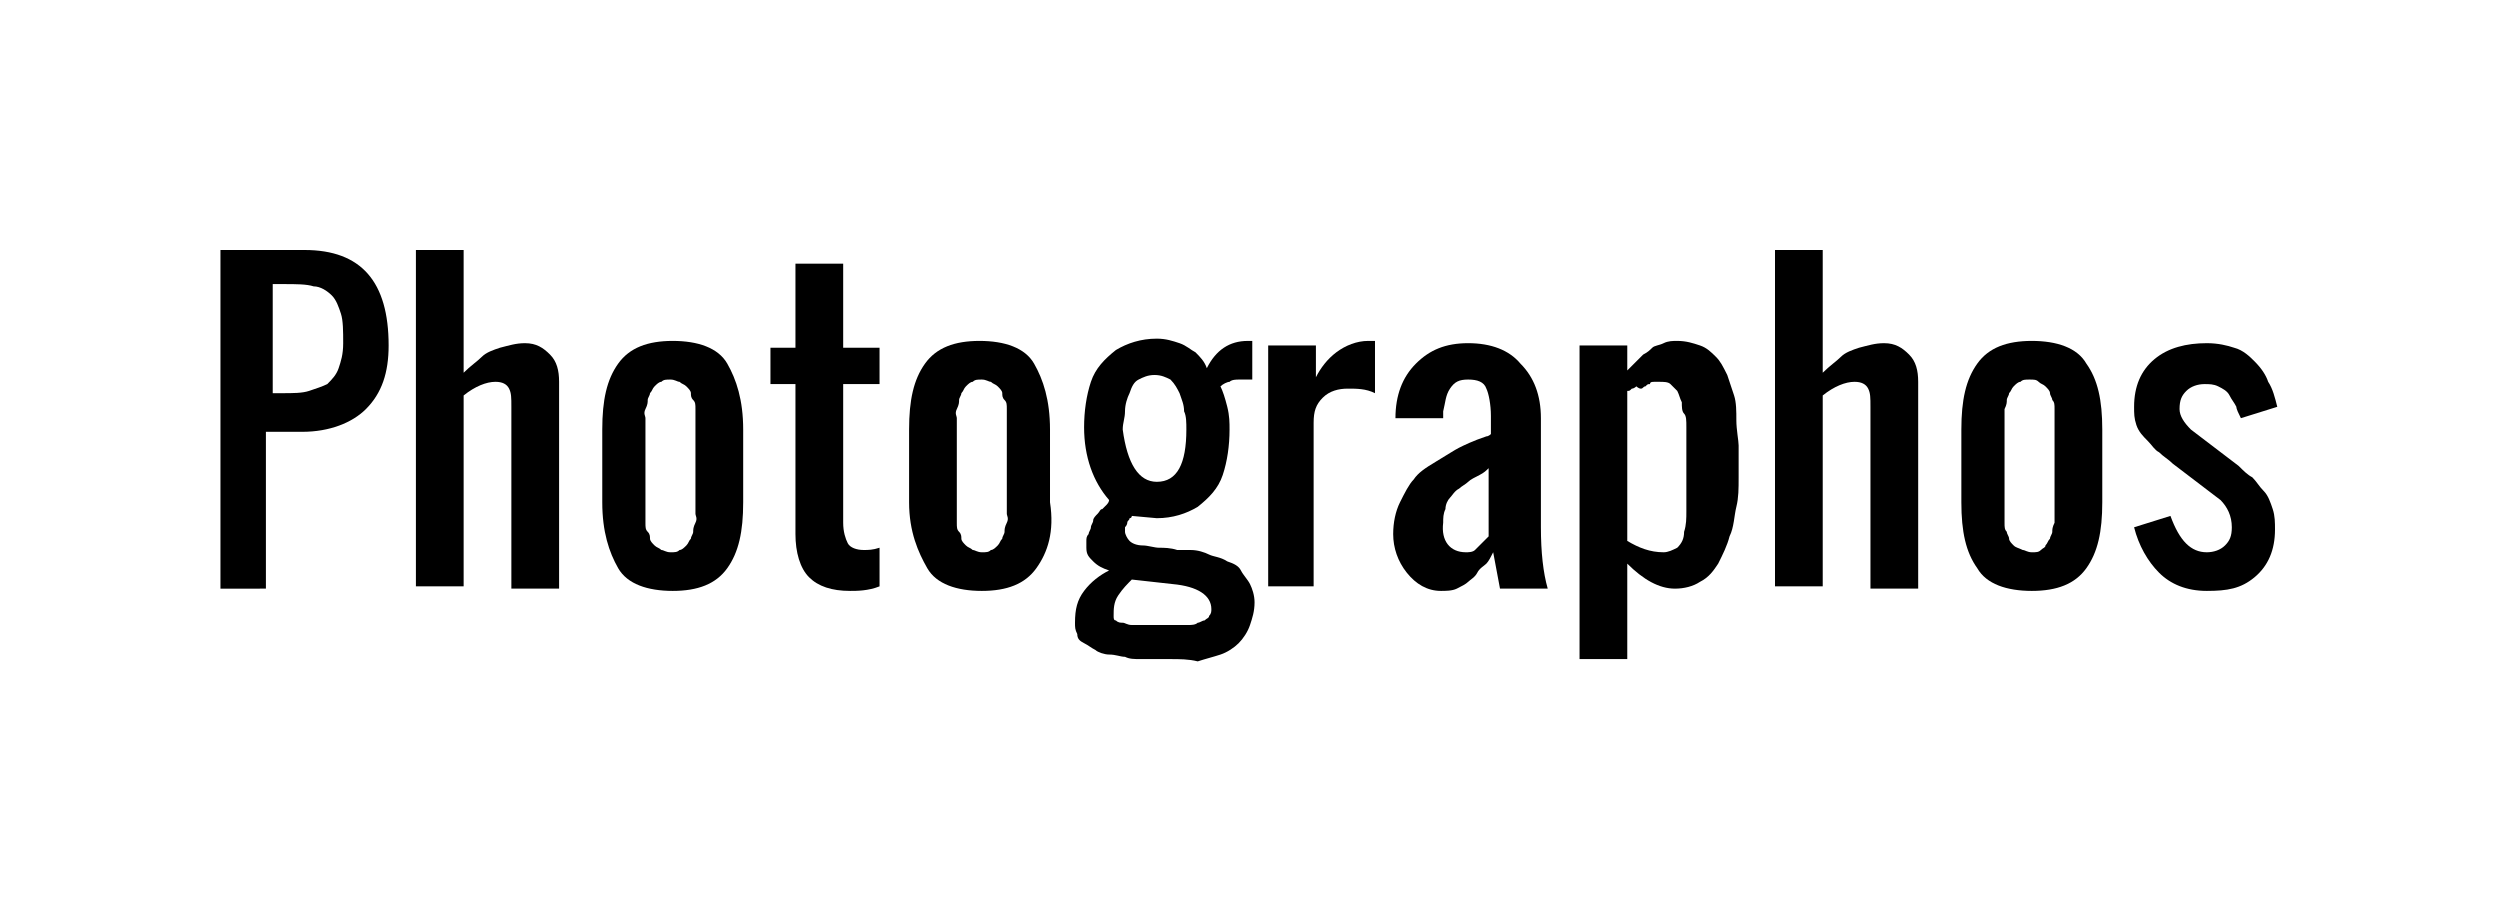<?xml version="1.0" encoding="utf-8"?>
<!-- Generator: Adobe Illustrator 26.0.3, SVG Export Plug-In . SVG Version: 6.00 Build 0)  -->
<svg version="1.1" id="Layer_1" xmlns="http://www.w3.org/2000/svg" xmlns:xlink="http://www.w3.org/1999/xlink" x="0px" y="0px"
	 viewBox="0 0 110 40" style="enable-background:new 0 0 110 40;" xml:space="preserve">
<g>
	<path d="M9.7,25.8V11h3.7c2.5,0,3.7,1.4,3.7,4.2c0,1.2-0.3,2.1-1,2.8c-0.6,0.6-1.6,1-2.8,1h-1.6v6.9H9.7z M11.9,17.3h0.5
		c0.5,0,0.9,0,1.2-0.1c0.3-0.1,0.6-0.2,0.8-0.3c0.2-0.2,0.4-0.4,0.5-0.7c0.1-0.3,0.2-0.6,0.2-1.1c0-0.5,0-1-0.1-1.3
		c-0.1-0.3-0.2-0.6-0.4-0.8c-0.2-0.2-0.5-0.4-0.8-0.4c-0.3-0.1-0.8-0.1-1.3-0.1h-0.5V17.3z"/>
	<path d="M18.3,25.8V11h2.1v5.4c0.3-0.3,0.6-0.5,0.8-0.7c0.2-0.2,0.5-0.3,0.8-0.4c0.4-0.1,0.7-0.2,1.1-0.2c0.5,0,0.8,0.2,1.1,0.5
		s0.4,0.7,0.4,1.2v9.1h-2.1v-8c0-0.4,0-0.6-0.1-0.8c-0.1-0.2-0.3-0.3-0.6-0.3c-0.4,0-0.9,0.2-1.4,0.6v8.4H18.3z"/>
	<path d="M32,25c-0.5,0.7-1.3,1-2.4,1s-2-0.3-2.4-1s-0.7-1.6-0.7-2.9v-3.2c0-1.3,0.2-2.2,0.7-2.9s1.3-1,2.4-1s2,0.3,2.4,1
		s0.7,1.6,0.7,2.9v3.2C32.7,23.4,32.5,24.3,32,25z M29.1,24.2c0.1,0,0.2,0.1,0.4,0.1s0.3,0,0.4-0.1c0.1,0,0.2-0.1,0.3-0.2
		c0.1-0.1,0.1-0.2,0.2-0.3c0-0.1,0.1-0.2,0.1-0.3s0-0.2,0.1-0.4s0-0.3,0-0.4c0-0.1,0-0.3,0-0.5v-3.2c0-0.2,0-0.4,0-0.5
		c0-0.1,0-0.2,0-0.4s0-0.3-0.1-0.4s-0.1-0.2-0.1-0.3c0-0.1-0.1-0.2-0.2-0.3c-0.1-0.1-0.2-0.1-0.3-0.2c-0.1,0-0.2-0.1-0.4-0.1
		s-0.3,0-0.4,0.1c-0.1,0-0.2,0.1-0.3,0.2c-0.1,0.1-0.1,0.2-0.2,0.3c0,0.1-0.1,0.2-0.1,0.3s0,0.2-0.1,0.4s0,0.3,0,0.4
		c0,0.1,0,0.3,0,0.5v3.2c0,0.2,0,0.4,0,0.5c0,0.1,0,0.2,0,0.4s0,0.3,0.1,0.4s0.1,0.2,0.1,0.3c0,0.1,0.1,0.2,0.2,0.3
		C28.9,24.1,29,24.1,29.1,24.2z"/>
	<path d="M37.4,26c-0.8,0-1.4-0.2-1.8-0.6c-0.4-0.4-0.6-1.1-0.6-1.9v-6.6h-1.1v-1.6H35v-3.7h2.1v3.7h1.6v1.6h-1.6V23
		c0,0.4,0.1,0.7,0.2,0.9s0.4,0.3,0.7,0.3c0.2,0,0.4,0,0.7-0.1v1.7C38.2,26,37.7,26,37.4,26z"/>
	<path d="M45.6,25c-0.5,0.7-1.3,1-2.4,1s-2-0.3-2.4-1S40,23.4,40,22.1v-3.2c0-1.3,0.2-2.2,0.7-2.9s1.3-1,2.4-1s2,0.3,2.4,1
		s0.7,1.6,0.7,2.9v3.2C46.4,23.4,46.1,24.3,45.6,25z M42.8,24.2c0.1,0,0.2,0.1,0.4,0.1s0.3,0,0.4-0.1c0.1,0,0.2-0.1,0.3-0.2
		c0.1-0.1,0.1-0.2,0.2-0.3c0-0.1,0.1-0.2,0.1-0.3s0-0.2,0.1-0.4s0-0.3,0-0.4c0-0.1,0-0.3,0-0.5v-3.2c0-0.2,0-0.4,0-0.5
		c0-0.1,0-0.2,0-0.4s0-0.3-0.1-0.4s-0.1-0.2-0.1-0.3c0-0.1-0.1-0.2-0.2-0.3c-0.1-0.1-0.2-0.1-0.3-0.2c-0.1,0-0.2-0.1-0.4-0.1
		s-0.3,0-0.4,0.1c-0.1,0-0.2,0.1-0.3,0.2c-0.1,0.1-0.1,0.2-0.2,0.3c0,0.1-0.1,0.2-0.1,0.3s0,0.2-0.1,0.4s0,0.3,0,0.4
		c0,0.1,0,0.3,0,0.5v3.2c0,0.2,0,0.4,0,0.5c0,0.1,0,0.2,0,0.4s0,0.3,0.1,0.4s0.1,0.2,0.1,0.3c0,0.1,0.1,0.2,0.2,0.3
		C42.6,24.1,42.7,24.1,42.8,24.2z"/>
	<path d="M51.5,29c-0.3,0-0.5,0-0.6,0c-0.2,0-0.4,0-0.7,0c-0.3,0-0.5,0-0.7-0.1c-0.2,0-0.4-0.1-0.7-0.1c-0.2,0-0.5-0.1-0.6-0.2
		c-0.2-0.1-0.3-0.2-0.5-0.3s-0.3-0.2-0.3-0.4c-0.1-0.2-0.1-0.3-0.1-0.5c0-0.6,0.1-1,0.4-1.4c0.3-0.4,0.7-0.7,1.1-0.9
		c-0.3-0.1-0.5-0.2-0.7-0.4c-0.2-0.2-0.3-0.3-0.3-0.6c0-0.1,0-0.2,0-0.3s0-0.2,0.1-0.3c0-0.1,0.1-0.2,0.1-0.3s0.1-0.2,0.1-0.3
		c0-0.1,0.1-0.2,0.2-0.3c0.1-0.1,0.1-0.2,0.2-0.2c0,0,0.1-0.1,0.2-0.2c0.1-0.1,0.1-0.2,0.1-0.2c-0.7-0.8-1.1-1.9-1.1-3.2
		c0-0.7,0.1-1.4,0.3-2s0.6-1,1.1-1.4c0.5-0.3,1.1-0.5,1.8-0.5c0.4,0,0.7,0.1,1,0.2s0.5,0.3,0.7,0.4c0.2,0.2,0.4,0.4,0.5,0.7
		c0.4-0.8,1-1.2,1.8-1.2c0,0,0,0,0,0s0,0,0.1,0c0,0,0,0,0.1,0v1.7c0,0-0.1,0-0.1,0c-0.2,0-0.4,0-0.5,0s-0.3,0-0.4,0.1
		c-0.1,0-0.3,0.1-0.4,0.2c0.1,0.2,0.2,0.5,0.3,0.9c0.1,0.4,0.1,0.7,0.1,1c0,0.7-0.1,1.4-0.3,2c-0.2,0.6-0.6,1-1.1,1.4
		c-0.5,0.3-1.1,0.5-1.8,0.5l-1.1-0.1c0,0,0,0.1-0.1,0.1c0,0.1-0.1,0.1-0.1,0.2c0,0,0,0.1-0.1,0.2c0,0.1,0,0.1,0,0.2
		c0,0.1,0.1,0.3,0.2,0.4s0.3,0.2,0.6,0.2c0.2,0,0.5,0.1,0.7,0.1c0.2,0,0.5,0,0.8,0.1c0.3,0,0.5,0,0.6,0c0.3,0,0.6,0.1,0.8,0.2
		c0.2,0.1,0.5,0.1,0.8,0.3c0.3,0.1,0.5,0.2,0.6,0.4s0.3,0.4,0.4,0.6c0.1,0.2,0.2,0.5,0.2,0.8c0,0.4-0.1,0.7-0.2,1
		c-0.1,0.3-0.3,0.6-0.5,0.8s-0.5,0.4-0.8,0.5s-0.7,0.2-1,0.3C52.3,29,51.9,29,51.5,29z M51.5,27.5c0.1,0,0.3,0,0.4,0
		c0.1,0,0.3,0,0.4,0s0.3,0,0.4-0.1c0.1,0,0.2-0.1,0.3-0.1c0.1-0.1,0.2-0.1,0.2-0.2c0.1-0.1,0.1-0.2,0.1-0.3c0-0.6-0.6-1-1.7-1.1
		l-1.8-0.2c-0.2,0.2-0.4,0.4-0.6,0.7c-0.2,0.3-0.2,0.6-0.2,0.9c0,0.1,0,0.2,0.1,0.2c0.1,0.1,0.2,0.1,0.3,0.1c0.1,0,0.2,0.1,0.4,0.1
		c0.1,0,0.3,0,0.4,0s0.3,0,0.4,0s0.3,0,0.4,0C51.3,27.5,51.4,27.5,51.5,27.5z M50.9,21.2c0.9,0,1.3-0.8,1.3-2.3c0-0.3,0-0.6-0.1-0.8
		c0-0.3-0.1-0.5-0.2-0.8c-0.1-0.2-0.2-0.4-0.4-0.6c-0.2-0.1-0.4-0.2-0.7-0.2c-0.3,0-0.5,0.1-0.7,0.2c-0.2,0.1-0.3,0.3-0.4,0.6
		c-0.1,0.2-0.2,0.5-0.2,0.8c0,0.3-0.1,0.5-0.1,0.8C49.6,20.4,50.1,21.2,50.9,21.2z"/>
	<path d="M55.8,25.8V15.2h2.1v1.4c0.2-0.4,0.5-0.8,0.9-1.1c0.4-0.3,0.9-0.5,1.4-0.5c0,0,0.1,0,0.3,0v2.3c-0.4-0.2-0.8-0.2-1.2-0.2
		c-0.4,0-0.8,0.1-1.1,0.4c-0.3,0.3-0.4,0.6-0.4,1.1v7.2H55.8z"/>
	<path d="M63.4,26c-0.6,0-1.1-0.3-1.5-0.8c-0.4-0.5-0.6-1.1-0.6-1.7c0-0.5,0.1-1,0.3-1.4c0.2-0.4,0.4-0.8,0.6-1
		c0.2-0.3,0.5-0.5,1-0.8c0.5-0.3,0.8-0.5,1-0.6s0.6-0.3,1.2-0.5c0.1,0,0.2-0.1,0.2-0.1v-0.8c0-0.5-0.1-1-0.2-1.2
		c-0.1-0.3-0.4-0.4-0.8-0.4c-0.4,0-0.6,0.1-0.8,0.4c-0.2,0.3-0.2,0.6-0.3,1c0,0.1,0,0.2,0,0.3h-2.1c0-1,0.3-1.8,0.9-2.4
		c0.6-0.6,1.3-0.9,2.3-0.9c1,0,1.8,0.3,2.3,0.9c0.6,0.6,0.9,1.4,0.9,2.4v4.8c0,1.1,0.1,2,0.3,2.7h-2.1l-0.3-1.6
		c-0.1,0.2-0.2,0.4-0.3,0.5S65.1,25,65,25.2c-0.1,0.2-0.3,0.3-0.4,0.4c-0.1,0.1-0.3,0.2-0.5,0.3S63.6,26,63.4,26z M64.5,24.3
		c0.1,0,0.3,0,0.4-0.1c0.1-0.1,0.2-0.2,0.3-0.3c0.1-0.1,0.2-0.2,0.3-0.3c0,0,0,0,0-0.1v-2.9c-0.1,0.1-0.2,0.2-0.4,0.3
		c-0.2,0.1-0.4,0.2-0.5,0.3c-0.1,0.1-0.3,0.2-0.4,0.3c-0.2,0.1-0.3,0.3-0.4,0.4c-0.1,0.1-0.2,0.3-0.2,0.5c-0.1,0.2-0.1,0.4-0.1,0.6
		C63.4,23.8,63.8,24.3,64.5,24.3z"/>
	<path d="M69.5,29V15.2h2.1v1.1c0.2-0.2,0.3-0.3,0.4-0.4s0.2-0.2,0.3-0.3c0.2-0.1,0.3-0.2,0.4-0.3s0.3-0.1,0.5-0.2
		c0.2-0.1,0.4-0.1,0.6-0.1c0.4,0,0.7,0.1,1,0.2c0.3,0.1,0.5,0.3,0.7,0.5s0.3,0.4,0.5,0.8c0.1,0.3,0.2,0.6,0.3,0.9
		c0.1,0.3,0.1,0.7,0.1,1.1s0.1,0.9,0.1,1.1c0,0.3,0,0.7,0,1.2v0.2c0,0.5,0,0.9-0.1,1.3s-0.1,0.9-0.3,1.3c-0.1,0.4-0.3,0.8-0.5,1.2
		c-0.2,0.3-0.4,0.6-0.8,0.8c-0.3,0.2-0.7,0.3-1.1,0.3c-0.7,0-1.4-0.4-2.1-1.1V29H69.5z M73.2,24.3c0.2,0,0.4-0.1,0.6-0.2
		c0.2-0.2,0.3-0.4,0.3-0.7c0.1-0.3,0.1-0.6,0.1-0.9c0-0.3,0-0.7,0-1.1l0-1.4c0-0.2,0-0.4,0-0.6c0-0.2,0-0.4,0-0.6
		c0-0.3,0-0.5-0.1-0.6s-0.1-0.3-0.1-0.5c-0.1-0.2-0.1-0.3-0.2-0.5c-0.1-0.1-0.2-0.2-0.3-0.3c-0.1-0.1-0.3-0.1-0.5-0.1
		c-0.1,0-0.2,0-0.2,0c-0.1,0-0.2,0-0.2,0.1c-0.1,0-0.1,0-0.2,0.1c-0.1,0-0.1,0.1-0.2,0.1S72,17,72,17c0,0-0.1,0.1-0.2,0.1
		c-0.1,0.1-0.1,0.1-0.2,0.1v6.6C72.1,24.1,72.6,24.3,73.2,24.3z"/>
	<path d="M78.1,25.8V11h2.1v5.4c0.3-0.3,0.6-0.5,0.8-0.7c0.2-0.2,0.5-0.3,0.8-0.4c0.4-0.1,0.7-0.2,1.1-0.2c0.5,0,0.8,0.2,1.1,0.5
		s0.4,0.7,0.4,1.2v9.1h-2.1v-8c0-0.4,0-0.6-0.1-0.8c-0.1-0.2-0.3-0.3-0.6-0.3c-0.4,0-0.9,0.2-1.4,0.6v8.4H78.1z"/>
	<path d="M91.8,25c-0.5,0.7-1.3,1-2.4,1c-1.1,0-2-0.3-2.4-1c-0.5-0.7-0.7-1.6-0.7-2.9v-3.2c0-1.3,0.2-2.2,0.7-2.9
		c0.5-0.7,1.3-1,2.4-1c1.1,0,2,0.3,2.4,1c0.5,0.7,0.7,1.6,0.7,2.9v3.2C92.5,23.4,92.3,24.3,91.8,25z M89,24.2c0.1,0,0.2,0.1,0.4,0.1
		s0.3,0,0.4-0.1S90,24.1,90,24c0.1-0.1,0.1-0.2,0.2-0.3c0-0.1,0.1-0.2,0.1-0.3c0-0.1,0-0.2,0.1-0.4c0-0.2,0-0.3,0-0.4
		c0-0.1,0-0.3,0-0.5v-3.2c0-0.2,0-0.4,0-0.5c0-0.1,0-0.2,0-0.4c0-0.2,0-0.3-0.1-0.4c0-0.1-0.1-0.2-0.1-0.3c0-0.1-0.1-0.2-0.2-0.3
		c-0.1-0.1-0.2-0.1-0.3-0.2s-0.2-0.1-0.4-0.1s-0.3,0-0.4,0.1c-0.1,0-0.2,0.1-0.3,0.2c-0.1,0.1-0.1,0.2-0.2,0.3
		c0,0.1-0.1,0.2-0.1,0.3c0,0.1,0,0.2-0.1,0.4c0,0.2,0,0.3,0,0.4c0,0.1,0,0.3,0,0.5v3.2c0,0.2,0,0.4,0,0.5c0,0.1,0,0.2,0,0.4
		c0,0.2,0,0.3,0.1,0.4c0,0.1,0.1,0.2,0.1,0.3c0,0.1,0.1,0.2,0.2,0.3C88.7,24.1,88.8,24.1,89,24.2z"/>
	<path d="M97.1,26c-0.9,0-1.6-0.3-2.1-0.8c-0.5-0.5-0.9-1.2-1.1-2l1.6-0.5c0.4,1.1,0.9,1.6,1.6,1.6c0.3,0,0.6-0.1,0.8-0.3
		c0.2-0.2,0.3-0.4,0.3-0.8c0-0.5-0.2-0.9-0.5-1.2l-2.1-1.6c-0.2-0.2-0.4-0.3-0.6-0.5c-0.2-0.1-0.3-0.3-0.5-0.5S94.1,19,94,18.7
		s-0.1-0.5-0.1-0.8c0-0.9,0.3-1.6,0.9-2.1c0.6-0.5,1.4-0.7,2.3-0.7c0.5,0,0.9,0.1,1.2,0.2c0.4,0.1,0.7,0.4,0.9,0.6
		c0.3,0.3,0.5,0.6,0.6,0.9c0.2,0.3,0.3,0.7,0.4,1.1l-1.6,0.5c-0.1-0.2-0.2-0.4-0.2-0.5c-0.1-0.2-0.2-0.3-0.3-0.5
		c-0.1-0.2-0.3-0.3-0.5-0.4c-0.2-0.1-0.4-0.1-0.6-0.1c-0.3,0-0.6,0.1-0.8,0.3c-0.2,0.2-0.3,0.4-0.3,0.8c0,0.3,0.2,0.6,0.5,0.9
		l2.1,1.6c0.2,0.2,0.4,0.4,0.6,0.5c0.2,0.2,0.3,0.4,0.5,0.6c0.2,0.2,0.3,0.5,0.4,0.8s0.1,0.6,0.1,0.9c0,0.9-0.3,1.6-0.9,2.1
		S98,26,97.1,26z"/>
</g>
</svg>
